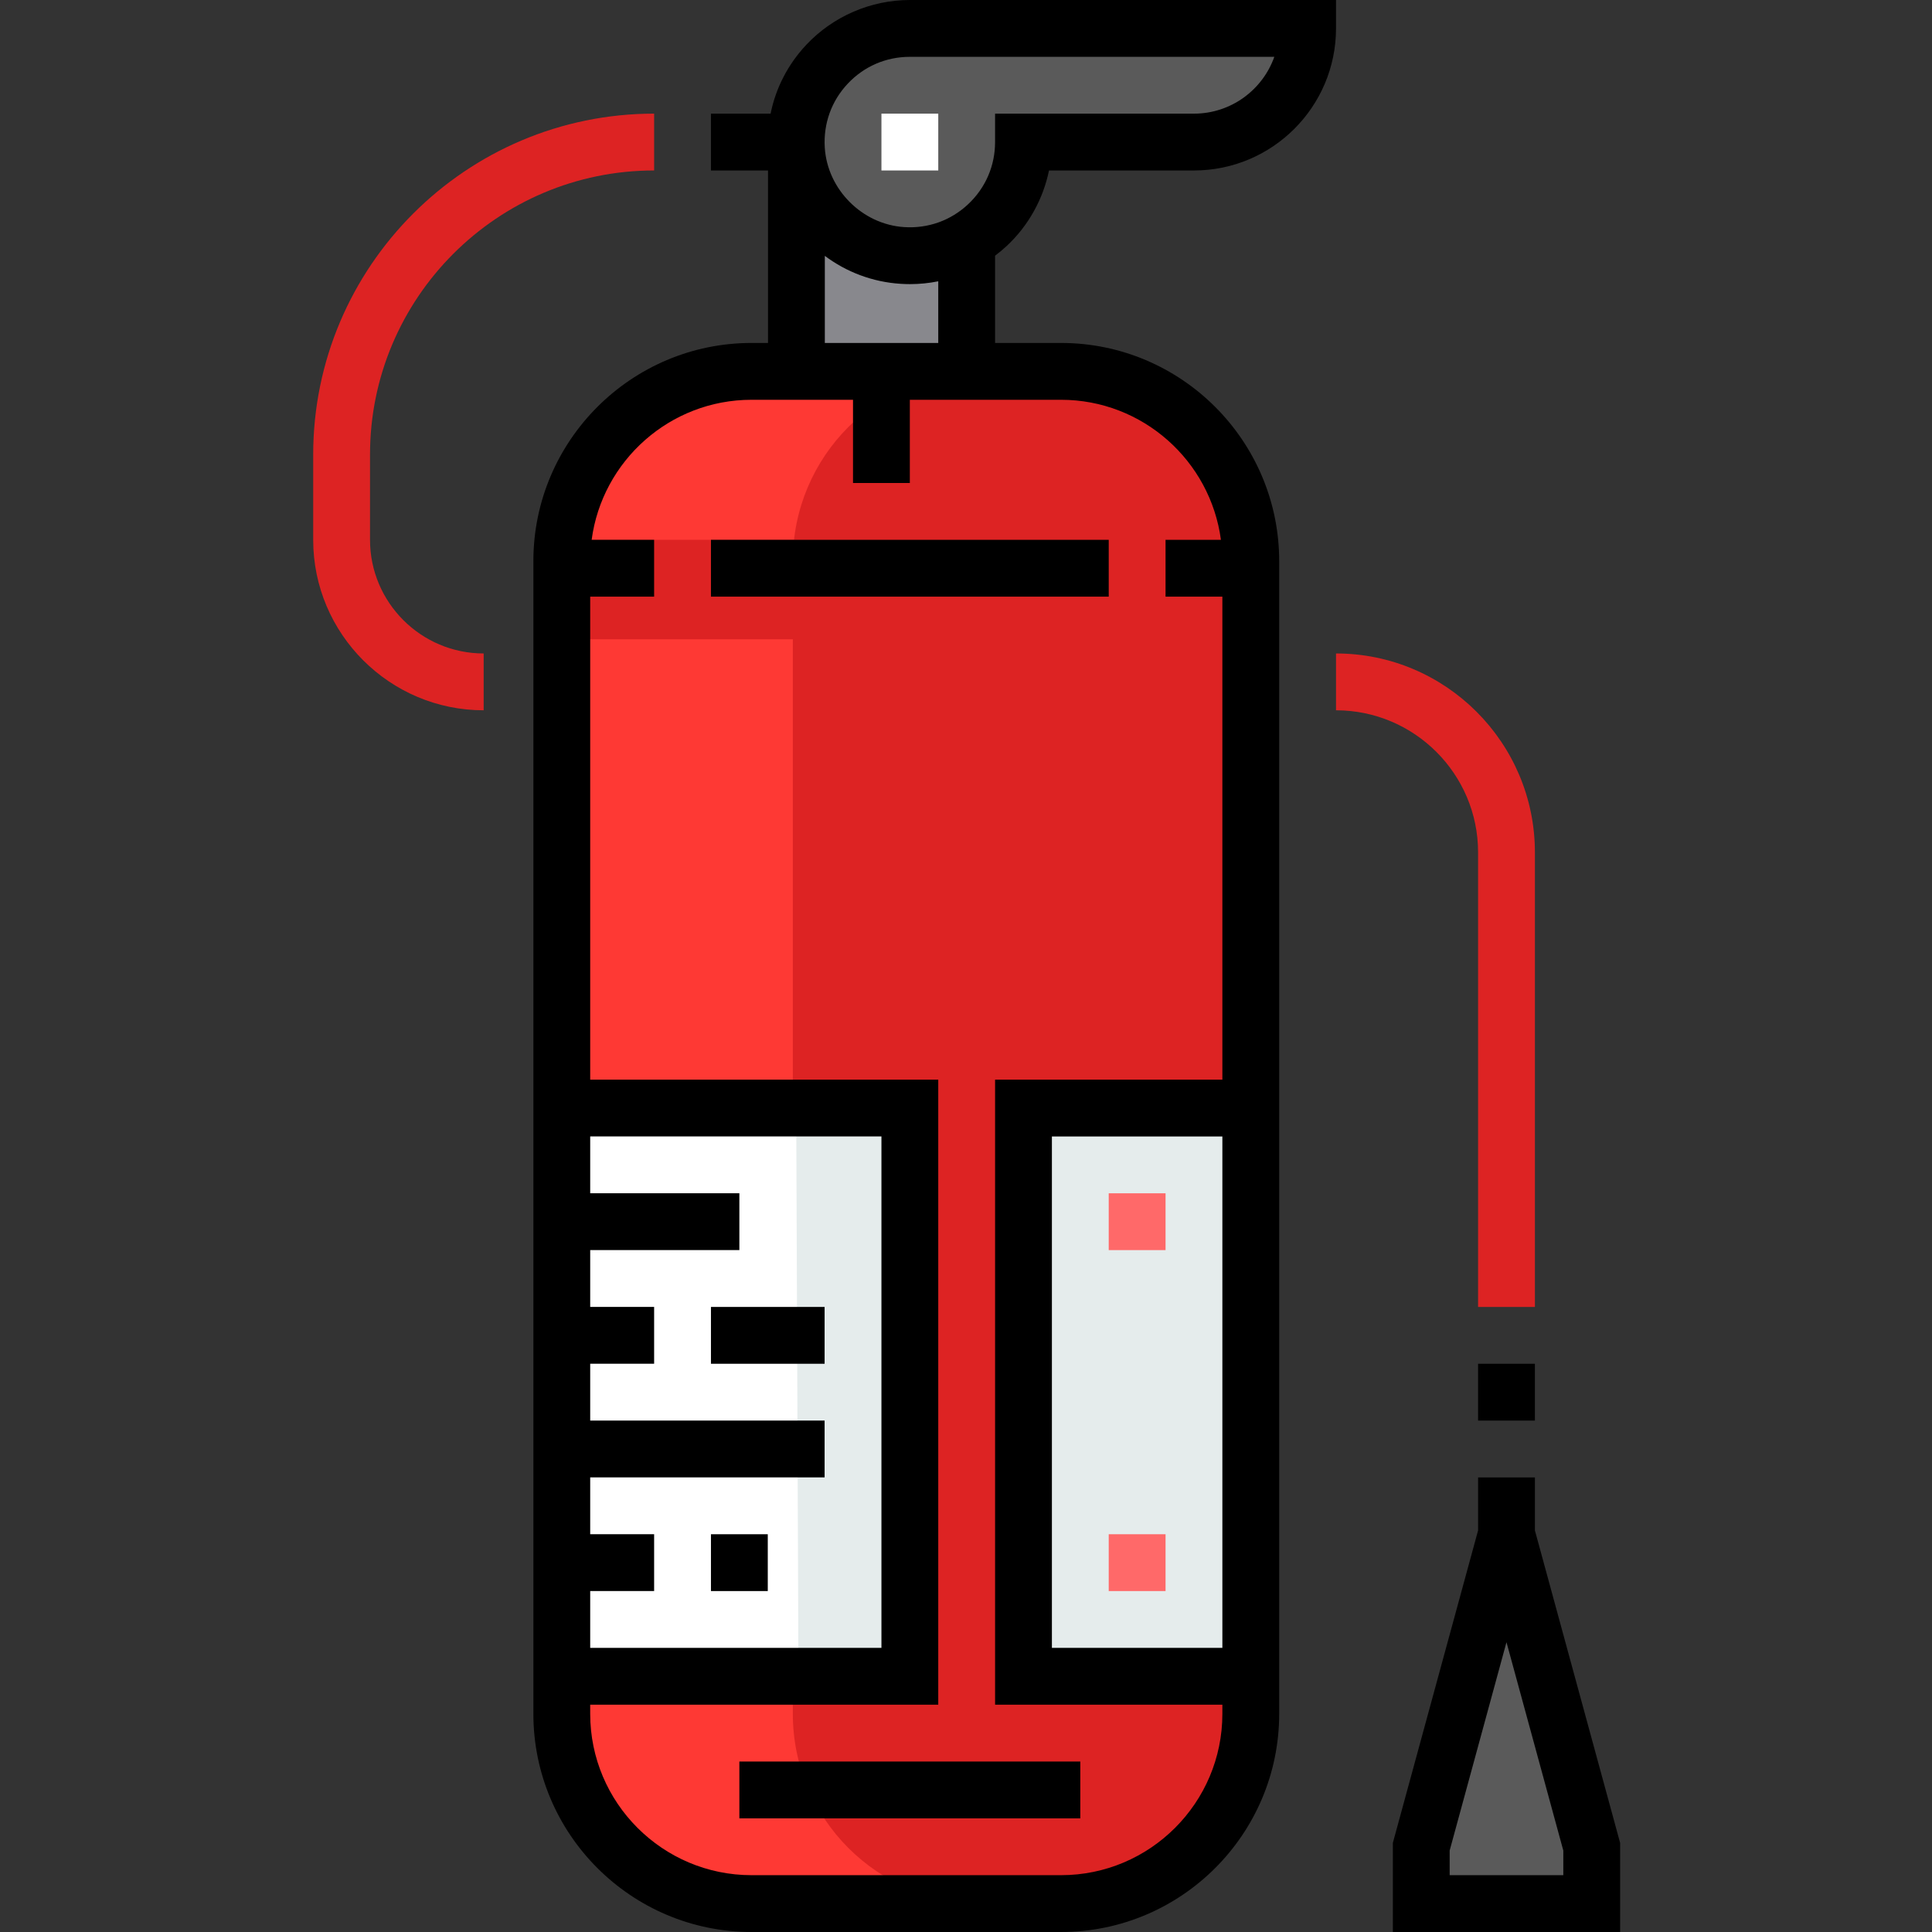 <svg height="512pt" viewBox="-83 0 512 512" width="512pt" xmlns="http://www.w3.org/2000/svg"><rect x="-83" y="0" width="512" height="512" fill="#333333" stroke="none"/><path d="m316.234 391.531v15.059l22.59 82.82v15.059h-45.176v-15.059l22.586-82.82z" fill="#5a5a5a"/><path d="m173.176 62.117v33.883l-45.117 3.766v-60.195zm0 0" fill="#88888d"/><path d="m188.238 37.426c-.508 17.262-15.445 30.703-32.91 29.102-14.965-1.371-26.809-13.934-27.297-28.953-.57-17.527 13.727-31.648 30.988-31.141l105.367 3.105c-.488 16.625-14.363 29.707-30.992 29.215zm0 0" fill="#5a5a5a"/><path d="m198.184 504.469h-82.016c-27.773 0-50.285-22.512-50.285-50.285v-305.477c0-27.773 22.512-50.289 50.285-50.289h82.016c27.773 0 50.285 22.516 50.285 50.289v305.477c0 27.773-22.512 50.285-50.285 50.285zm0 0" fill="#dd2323"/><path d="m246.59 293.648h-58.355v150.586h60.234zm0 0" fill="#e5ecec"/><path d="m127.109 454.184v-305.477c0-27.773 22.512-50.289 50.285-50.289h-61.223c-27.773 0-50.289 22.516-50.289 50.289v305.477c0 27.773 22.516 50.285 50.289 50.285h61.223c-27.773 0-50.285-22.512-50.285-50.285zm0 0" fill="#fe3934"/><path d="m64 293.648h94.117v150.586h-92.234" fill="#fff"/><path d="m128 293.648h30.117v150.586h-29.516zm0 0" fill="#e5ecec"/><path d="m67.766 143.059h180.703v26.352h-180.703zm0 0" fill="#dd2323"/><path d="m150.59 30.117h15.059v15.059h-15.059zm0 0" fill="#fff"/><path d="m323.766 346.352h-15.059v-120.469c0-20.758-16.891-37.648-37.648-37.648v-15.059c29.062 0 52.707 23.645 52.707 52.707zm0 0" fill="#dd2323"/><path d="m45.176 188.234c-24.91 0-45.176-20.266-45.176-45.176v-22.59c0-49.82 40.531-90.352 90.352-90.352v15.059c-41.516 0-75.293 33.777-75.293 75.293v22.59c0 16.605 13.512 30.117 30.117 30.117zm0 0" fill="#dd2323"/><path d="m346.352 512h-60.234v-23.598l22.59-82.82v-14.051h15.059v14.051l22.586 82.82zm-45.176-15.059h30.117v-6.523l-15.059-55.215-15.059 55.215zm0 0"/><path d="m308.707 361.41h15.059v15.059h-15.059zm0 0"/><path d="m105.41 346.352h30.121v15.059h-30.121zm0 0"/><path d="m105.41 406.59h15.059v15.059h-15.059zm0 0"/><path d="m210.824 316.234h15.059v15.059h-15.059zm0 0" fill="#ff6969"/><path d="m210.824 406.59h15.059v15.059h-15.059zm0 0" fill="#ff6969"/><path d="m112.941 466.824h90.352v15.059h-90.352zm0 0"/><path d="m105.41 143.059h105.414v15.059h-105.414zm0 0"/><path d="m158.117 0c-10.348 0-20.348 4.324-27.438 11.867-4.875 5.191-8.098 11.469-9.461 18.25h-15.809v15.059h15.121v45.711h-4.359c-31.883 0-57.82 25.938-57.82 57.82v305.477c0 31.879 25.938 57.816 57.82 57.816h82.012c31.879 0 57.816-25.938 57.816-57.816v-305.477c0-31.883-25.938-57.82-57.816-57.82h-17.477v-23.125c1.102-.828 2.168-1.719 3.188-2.676 5.691-5.348 9.551-12.352 11.102-19.91h38.414c20.762 0 37.648-16.887 37.648-37.645v-7.531zm-84.707 421.648h16.941v-15.059h-16.941v-15.059h62.121v-15.062h-62.121v-15.059h16.941v-15.059h-16.941v-15.059h39.531v-15.059h-39.531v-15.059h77.18v135.531h-77.18zm167.531 15.059h-45.176v-135.531h45.176zm-42.758-330.762c21.66 0 39.598 16.195 42.375 37.113h-14.676v15.059h15.059v128h-60.234v165.648h60.234v2.418c0 23.574-19.18 42.758-42.758 42.758h-82.012c-23.578 0-42.762-19.18-42.762-42.758v-2.418h92.238v-165.648h-92.238v-128h16.941v-15.059h-16.555c2.773-20.918 20.711-37.113 42.375-37.113h26.887v22.055h15.059v-22.055zm-62.594-15.059v-23.078c5.688 4.254 12.613 6.945 20.141 7.41.812.051 1.621.078 2.426.078 2.547 0 5.051-.258 7.492-.75v16.344h-30.059zm97.82-60.77h-52.703v7.531c0 6.297-2.531 12.145-7.125 16.461-4.59 4.312-10.602 6.477-16.918 6.078-11.133-.688-20.398-9.953-21.09-21.086-.391-6.324 1.766-12.332 6.082-16.922 4.316-4.59 10.16-7.121 16.461-7.121h96.594c-3.109 8.766-11.484 15.059-21.301 15.059zm0 0"/></svg>